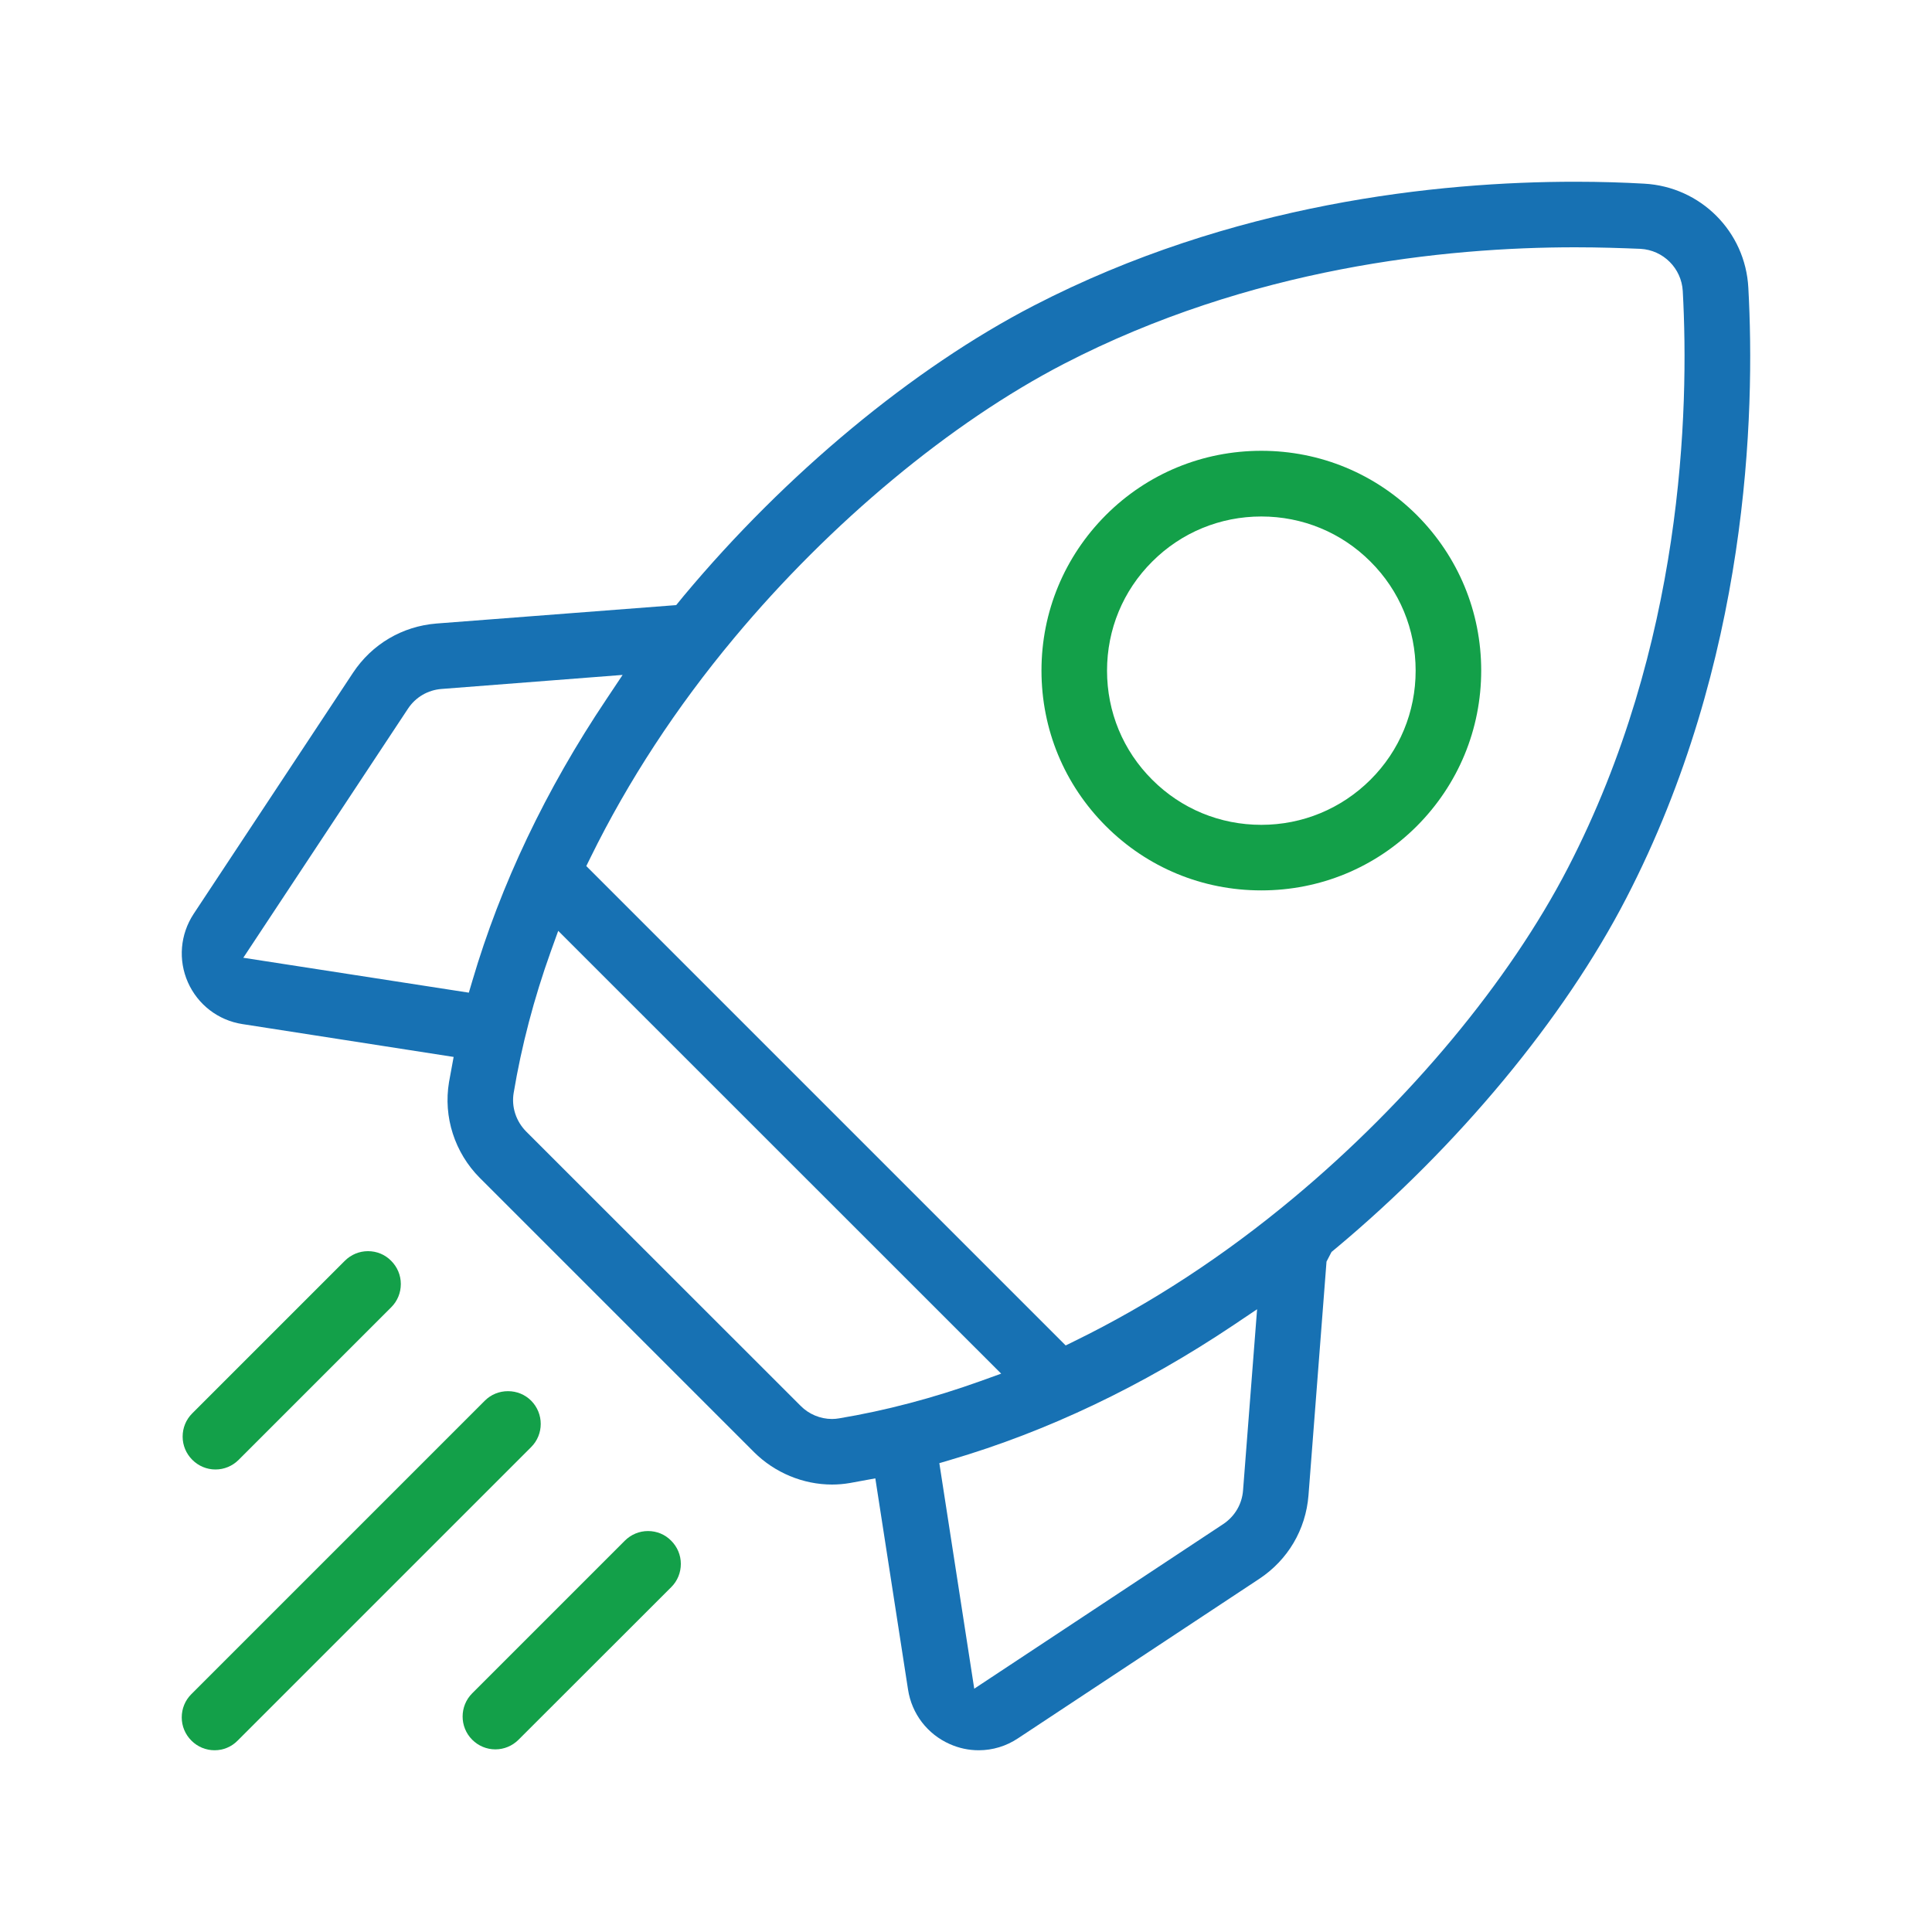 <svg xmlns="http://www.w3.org/2000/svg" xmlns:xlink="http://www.w3.org/1999/xlink" id="Layer_1" x="0px" y="0px" viewBox="0 0 150 150" style="enable-background:new 0 0 150 150;" xml:space="preserve"><style type="text/css">	.st0{fill:#1771B3;stroke:#1771B3;stroke-width:0.75;stroke-miterlimit:10;}	.st1{fill:#00367D;}	.st2{fill:#13A049;stroke:#13A049;stroke-width:0.75;stroke-miterlimit:10;}	.st3{fill:#1771B3;}	.st4{fill:#13A049;}	.st5{fill:#1771B0;}	.st6{fill:#139D49;}</style><g>	<path class="st3" d="M75.99,135.89c-0.78,0-1.53-0.16-2.25-0.48c-1.74-0.77-2.95-2.35-3.24-4.23l-2.54-16.4l-1.97,0.36  c-0.46,0.08-0.93,0.12-1.39,0.12c-2.25,0-4.45-0.92-6.05-2.51l-21.3-21.3c-1.95-1.96-2.84-4.73-2.39-7.43l0.36-1.96l-16.4-2.55  c-1.88-0.29-3.46-1.51-4.23-3.24c-0.77-1.74-0.6-3.72,0.44-5.31l12.38-18.73c1.47-2.22,3.83-3.61,6.48-3.82l18.61-1.43l0.58-0.71  C61,36.78,70.9,28.57,80.26,23.73c15.38-7.95,31.36-9.62,42.05-9.62c1.99,0,3.79,0.06,5.35,0.15c4.37,0.24,7.85,3.71,8.08,8.08  c0.54,9.82,0.02,29.04-9.48,47.4c-4.83,9.35-13.05,19.25-22.53,27.17l-0.35,0.29l-0.39,0.75l-1.4,18.15  c-0.21,2.66-1.6,5.01-3.82,6.48l-18.73,12.38C78.13,135.57,77.07,135.89,75.99,135.89 M95.74,102.9  c-7.05,4.72-14.42,8.23-21.9,10.43l-0.91,0.27l2.71,17.51l19.33-12.78c0.9-0.6,1.46-1.55,1.54-2.62l1.09-14.06L95.74,102.9z   M42.76,73.88c-1.3,3.63-2.27,7.32-2.88,10.98c-0.18,1.08,0.18,2.19,0.97,2.99l21.31,21.3c0.64,0.65,1.53,1.02,2.44,1.02  c0.19,0,0.37-0.02,0.55-0.05c3.6-0.6,7.29-1.57,10.97-2.89l1.61-0.58L43.34,72.27L42.76,73.88z M122.29,19.2  c-10.12,0-25.22,1.57-39.69,9.05C73.82,32.8,64.49,40.55,57,49.53c-4.5,5.39-8.24,11.12-11.14,17.02l-0.34,0.69l37.22,37.22  l0.69-0.34c5.89-2.88,11.62-6.62,17.03-11.14c8.98-7.49,16.73-16.81,21.27-25.59c8.94-17.28,9.43-35.48,8.92-44.79  c-0.1-1.77-1.51-3.18-3.28-3.28C125.9,19.26,124.19,19.2,122.29,19.2 M34.29,53.49c-1.07,0.08-2.03,0.64-2.62,1.54L18.89,74.36  l17.51,2.71l0.27-0.91c2.2-7.48,5.7-14.85,10.43-21.9l1.24-1.86L34.29,53.49z"></path>	<path class="st4" d="M97.92,69.13c-4.56,0-8.84-1.77-12.06-4.99c-3.23-3.23-5-7.51-5-12.08c0-4.56,1.78-8.84,5-12.07  c3.22-3.22,7.51-4.99,12.07-4.99c4.57,0,8.85,1.78,12.07,4.99c3.22,3.23,5,7.51,5,12.07c0,4.56-1.78,8.85-5,12.08  c-3.22,3.22-7.51,4.99-12.07,4.99H97.92z M97.93,40.1c-3.2,0-6.21,1.24-8.47,3.5c-2.27,2.26-3.51,5.27-3.51,8.47  c0,3.2,1.24,6.21,3.51,8.47c2.26,2.26,5.26,3.5,8.47,3.5c3.2,0,6.21-1.25,8.47-3.5c2.27-2.26,3.51-5.27,3.51-8.47  c0-3.2-1.24-6.21-3.51-8.47C104.14,41.34,101.13,40.1,97.93,40.1"></path>	<path class="st4" d="M16.73,114.09c-0.68,0-1.32-0.27-1.8-0.75c-0.48-0.48-0.75-1.12-0.75-1.8c0-0.68,0.26-1.32,0.74-1.8  l11.85-11.85c0.48-0.48,1.12-0.75,1.8-0.75c0.68,0,1.32,0.26,1.8,0.75c0.48,0.48,0.75,1.12,0.75,1.8c0,0.68-0.26,1.32-0.74,1.8  l-11.85,11.85C18.05,113.82,17.41,114.09,16.73,114.09"></path>	<path class="st4" d="M16.66,135.89c-0.68,0-1.32-0.27-1.8-0.75c-0.48-0.48-0.75-1.12-0.75-1.8c0-0.68,0.26-1.32,0.74-1.8  l22.79-22.79c0.48-0.48,1.12-0.74,1.8-0.74c0.68,0,1.32,0.26,1.8,0.74c0.99,1,0.99,2.61,0,3.6l-22.79,22.79  C17.98,135.62,17.34,135.89,16.66,135.89"></path>	<path class="st4" d="M38.46,135.82c-0.68,0-1.32-0.27-1.8-0.75c-0.99-0.99-0.99-2.61,0-3.6l11.85-11.85  c0.48-0.48,1.12-0.75,1.8-0.75s1.32,0.26,1.8,0.75c0.48,0.48,0.75,1.12,0.75,1.8c0,0.68-0.26,1.32-0.74,1.8l-11.86,11.85  C39.78,135.55,39.14,135.82,38.46,135.82"></path></g></svg>
